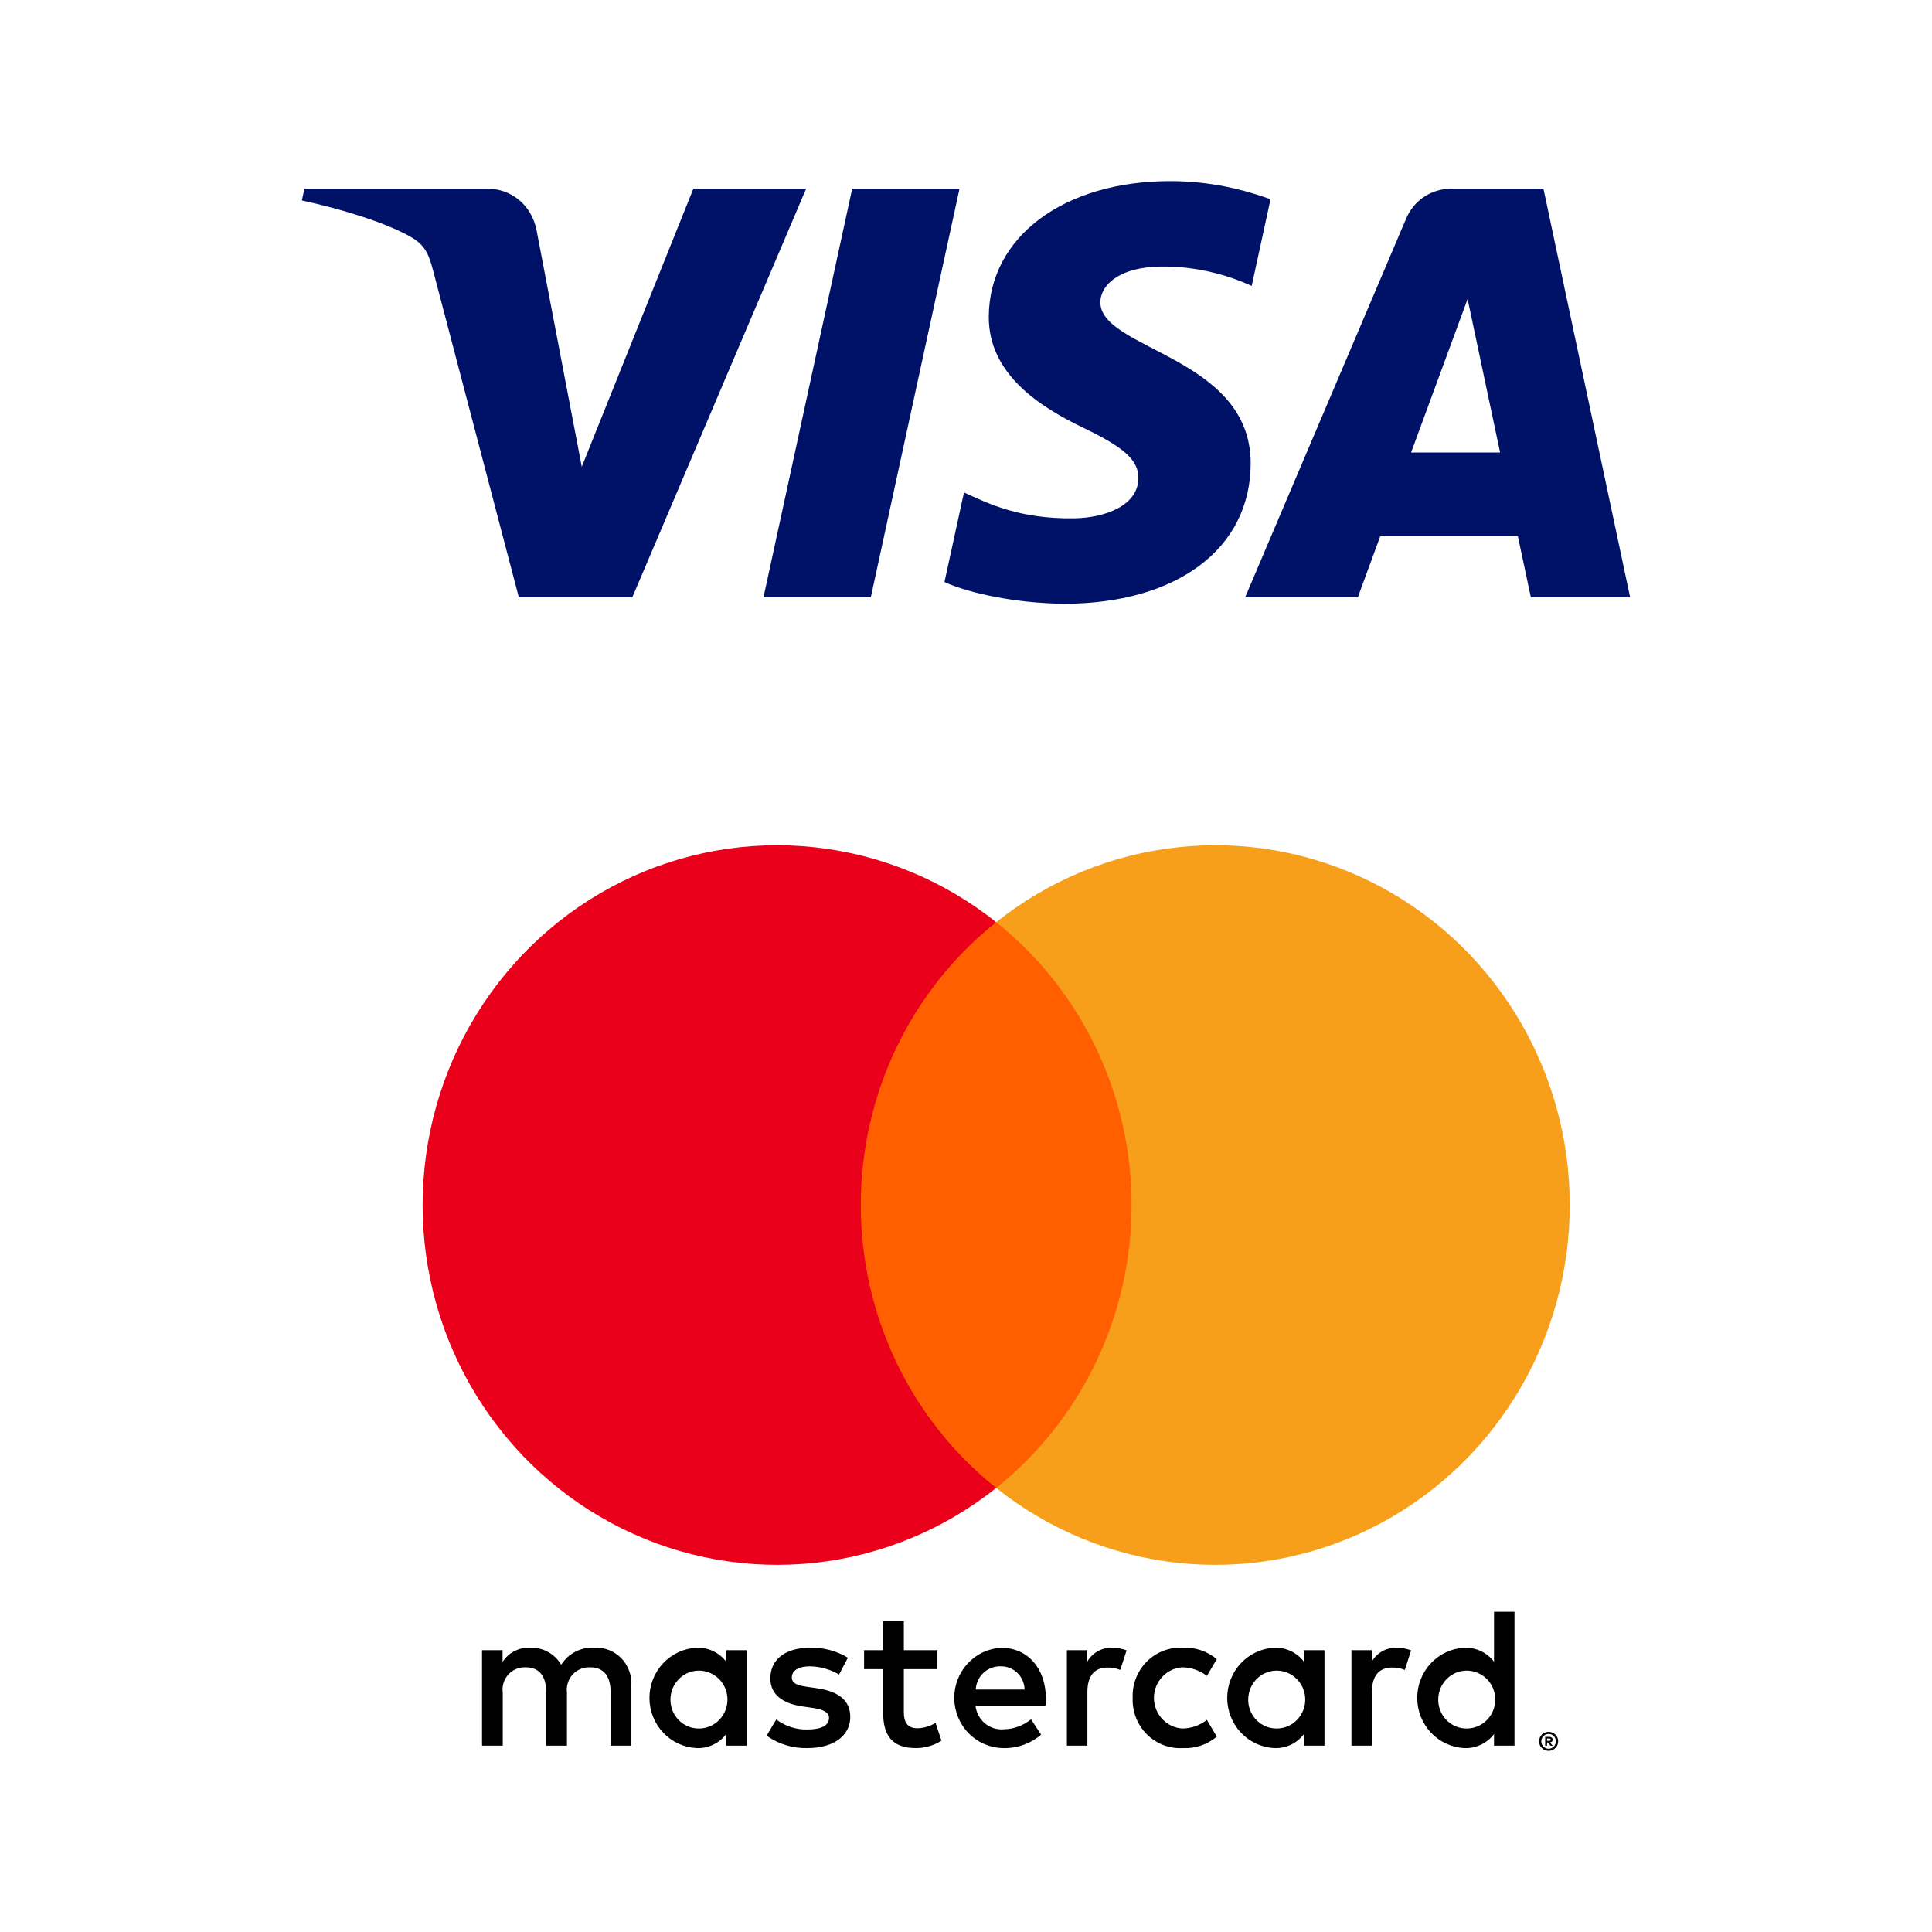 <svg width="40" height="40" viewBox="0 0 40 40" fill="none" xmlns="http://www.w3.org/2000/svg">
<path d="M19.866 3.905L18.029 12.367H15.807L17.644 3.905H19.866ZM29.215 9.369L30.385 6.191L31.058 9.369H29.215ZM31.695 12.367H33.75L31.955 3.905H30.059C29.632 3.905 29.272 4.149 29.113 4.525L25.779 12.367H28.112L28.576 11.103H31.426L31.695 12.367ZM25.894 9.604C25.904 7.371 22.761 7.247 22.782 6.249C22.788 5.946 23.082 5.623 23.724 5.54C24.042 5.5 24.92 5.467 25.915 5.919L26.305 4.124C25.77 3.933 25.082 3.75 24.226 3.75C22.029 3.75 20.484 4.9 20.472 6.547C20.458 7.766 21.576 8.445 22.416 8.851C23.283 9.265 23.573 9.531 23.569 9.902C23.563 10.47 22.878 10.721 22.24 10.731C21.122 10.748 20.474 10.433 19.958 10.196L19.554 12.051C20.075 12.286 21.033 12.489 22.025 12.5C24.36 12.5 25.887 11.364 25.894 9.604ZM16.691 3.905L13.091 12.367H10.742L8.97 5.613C8.863 5.198 8.769 5.045 8.442 4.87C7.908 4.584 7.026 4.317 6.25 4.15L6.303 3.905H10.084C10.565 3.905 10.999 4.22 11.109 4.767L12.045 9.664L14.356 3.905H16.691Z" fill="#001168"/>
<path d="M13.071 36.142V34.901C13.078 34.797 13.063 34.692 13.027 34.594C12.991 34.496 12.935 34.406 12.863 34.332C12.79 34.258 12.703 34.2 12.607 34.162C12.51 34.125 12.407 34.109 12.304 34.115C12.17 34.106 12.035 34.134 11.915 34.196C11.794 34.258 11.692 34.351 11.619 34.467C11.553 34.355 11.458 34.263 11.345 34.201C11.232 34.139 11.104 34.109 10.975 34.115C10.863 34.109 10.752 34.133 10.651 34.185C10.551 34.236 10.466 34.313 10.405 34.409V34.165H9.98V36.142H10.409V35.046C10.399 34.978 10.405 34.909 10.425 34.844C10.445 34.779 10.479 34.719 10.525 34.669C10.57 34.619 10.626 34.579 10.689 34.554C10.751 34.528 10.818 34.517 10.886 34.52C11.167 34.52 11.31 34.707 11.31 35.042V36.142H11.738V35.046C11.729 34.978 11.735 34.91 11.756 34.845C11.776 34.78 11.81 34.72 11.855 34.67C11.901 34.62 11.957 34.581 12.019 34.555C12.081 34.529 12.148 34.517 12.215 34.52C12.504 34.52 12.643 34.707 12.643 35.042V36.142H13.071ZM19.407 34.165H18.713V33.565H18.285V34.165H17.89V34.558H18.285V35.46C18.285 35.919 18.461 36.192 18.962 36.192C19.149 36.193 19.333 36.14 19.492 36.039L19.37 35.671C19.256 35.74 19.127 35.778 18.995 35.782C18.783 35.782 18.713 35.65 18.713 35.451V34.558H19.407V34.165ZM23.023 34.115C22.919 34.112 22.817 34.137 22.727 34.188C22.636 34.239 22.561 34.314 22.509 34.405V34.165H22.089V36.142H22.513V35.033C22.513 34.707 22.652 34.525 22.929 34.525C23.02 34.523 23.11 34.54 23.194 34.574L23.325 34.169C23.228 34.133 23.126 34.115 23.023 34.115ZM17.555 34.322C17.316 34.177 17.04 34.105 16.761 34.115C16.267 34.115 15.949 34.355 15.949 34.748C15.949 35.071 16.186 35.269 16.622 35.331L16.822 35.36C17.054 35.393 17.164 35.456 17.164 35.567C17.164 35.72 17.009 35.807 16.72 35.807C16.487 35.814 16.259 35.741 16.072 35.6L15.872 35.935C16.119 36.111 16.415 36.2 16.716 36.192C17.278 36.192 17.604 35.923 17.604 35.547C17.604 35.199 17.348 35.017 16.924 34.955L16.724 34.926C16.54 34.901 16.394 34.864 16.394 34.731C16.394 34.587 16.532 34.5 16.765 34.5C16.978 34.503 17.187 34.561 17.372 34.669L17.555 34.322ZM28.914 34.115C28.811 34.112 28.708 34.137 28.618 34.188C28.527 34.239 28.452 34.314 28.4 34.405V34.165H27.98V36.142H28.404V35.033C28.404 34.707 28.543 34.525 28.82 34.525C28.911 34.523 29.001 34.54 29.085 34.574L29.216 34.169C29.119 34.133 29.017 34.115 28.914 34.115ZM23.451 35.154C23.445 35.293 23.468 35.432 23.519 35.562C23.569 35.691 23.646 35.809 23.744 35.907C23.842 36.004 23.959 36.08 24.087 36.13C24.216 36.179 24.353 36.2 24.491 36.192C24.745 36.205 24.995 36.121 25.192 35.956L24.988 35.609C24.841 35.722 24.663 35.785 24.478 35.787C24.319 35.777 24.17 35.706 24.061 35.588C23.952 35.471 23.891 35.315 23.891 35.154C23.891 34.992 23.952 34.837 24.061 34.719C24.17 34.601 24.319 34.53 24.478 34.52C24.663 34.523 24.841 34.585 24.988 34.698L25.192 34.351C24.995 34.186 24.745 34.102 24.491 34.115C24.353 34.107 24.216 34.128 24.087 34.178C23.959 34.227 23.842 34.303 23.744 34.4C23.646 34.498 23.569 34.616 23.519 34.745C23.468 34.875 23.445 35.014 23.451 35.154ZM27.422 35.154V34.165H26.998V34.405C26.925 34.31 26.832 34.234 26.725 34.184C26.618 34.133 26.5 34.11 26.382 34.115C26.119 34.128 25.872 34.243 25.69 34.437C25.509 34.63 25.408 34.886 25.408 35.154C25.408 35.42 25.509 35.677 25.69 35.871C25.872 36.064 26.119 36.179 26.382 36.192C26.5 36.197 26.618 36.174 26.725 36.123C26.832 36.073 26.925 35.997 26.998 35.902V36.142H27.422V35.154ZM25.844 35.154C25.851 35.037 25.891 34.925 25.959 34.831C26.028 34.737 26.122 34.665 26.23 34.625C26.339 34.585 26.456 34.578 26.568 34.605C26.68 34.631 26.782 34.691 26.861 34.776C26.941 34.861 26.994 34.967 27.014 35.082C27.034 35.197 27.021 35.316 26.976 35.423C26.93 35.531 26.855 35.622 26.759 35.687C26.663 35.752 26.55 35.786 26.435 35.787C26.355 35.788 26.274 35.772 26.2 35.74C26.126 35.708 26.059 35.661 26.003 35.601C25.948 35.542 25.905 35.471 25.877 35.394C25.85 35.317 25.839 35.235 25.844 35.154ZM20.727 34.115C20.463 34.129 20.214 34.246 20.033 34.443C19.852 34.639 19.753 34.899 19.757 35.167C19.761 35.436 19.867 35.693 20.053 35.884C20.239 36.075 20.491 36.185 20.756 36.192C21.047 36.203 21.331 36.104 21.555 35.915L21.347 35.596C21.186 35.727 20.987 35.8 20.78 35.803C20.64 35.815 20.501 35.771 20.392 35.681C20.284 35.59 20.214 35.461 20.197 35.319H21.645C21.649 35.265 21.653 35.211 21.653 35.154C21.649 34.537 21.274 34.115 20.727 34.115ZM20.719 34.5C20.847 34.497 20.971 34.546 21.064 34.636C21.156 34.726 21.21 34.85 21.213 34.98H20.201C20.209 34.847 20.267 34.722 20.364 34.633C20.461 34.543 20.588 34.495 20.719 34.5ZM31.356 35.154V33.37H30.932V34.405C30.86 34.31 30.766 34.234 30.659 34.184C30.552 34.133 30.434 34.11 30.317 34.115C30.054 34.128 29.806 34.243 29.625 34.436C29.443 34.63 29.342 34.886 29.342 35.154C29.342 35.42 29.443 35.677 29.625 35.871C29.806 36.064 30.054 36.179 30.317 36.192C30.434 36.197 30.552 36.174 30.659 36.123C30.766 36.073 30.86 35.997 30.932 35.902V36.142H31.356V35.154ZM32.063 35.856C32.089 35.856 32.115 35.861 32.14 35.871C32.163 35.881 32.184 35.895 32.202 35.913C32.22 35.931 32.235 35.953 32.245 35.976C32.255 36 32.26 36.026 32.26 36.052C32.26 36.078 32.255 36.105 32.245 36.129C32.234 36.152 32.22 36.173 32.202 36.191C32.184 36.209 32.163 36.223 32.14 36.233C32.115 36.244 32.089 36.249 32.063 36.249C32.024 36.249 31.986 36.238 31.954 36.217C31.921 36.195 31.895 36.165 31.88 36.129C31.87 36.104 31.864 36.078 31.864 36.052C31.864 36.026 31.87 36 31.88 35.976C31.89 35.953 31.904 35.931 31.922 35.913C31.94 35.895 31.961 35.881 31.985 35.871C32.01 35.861 32.036 35.856 32.063 35.856ZM32.063 36.206C32.083 36.206 32.103 36.202 32.121 36.194C32.139 36.186 32.155 36.175 32.169 36.161C32.197 36.132 32.213 36.093 32.213 36.052C32.213 36.012 32.197 35.973 32.169 35.944C32.155 35.93 32.139 35.919 32.121 35.911C32.103 35.904 32.083 35.9 32.063 35.9C32.042 35.9 32.022 35.904 32.003 35.911C31.985 35.919 31.969 35.93 31.955 35.944C31.927 35.973 31.911 36.012 31.911 36.052C31.911 36.093 31.927 36.132 31.955 36.161C31.969 36.175 31.985 36.186 32.003 36.194C32.022 36.202 32.042 36.206 32.063 36.206ZM32.074 35.96C32.093 35.959 32.112 35.965 32.128 35.976C32.134 35.981 32.139 35.988 32.142 35.995C32.145 36.002 32.147 36.011 32.147 36.019C32.147 36.026 32.145 36.032 32.143 36.039C32.14 36.045 32.136 36.051 32.132 36.056C32.12 36.067 32.105 36.073 32.089 36.074L32.148 36.143H32.102L32.047 36.075H32.03V36.143H31.991V35.96H32.074ZM32.03 35.995V36.043H32.074C32.082 36.044 32.091 36.042 32.098 36.037C32.101 36.035 32.103 36.032 32.105 36.029C32.107 36.026 32.107 36.022 32.107 36.019C32.107 36.015 32.107 36.012 32.105 36.008C32.103 36.005 32.101 36.002 32.098 36.001C32.091 35.996 32.082 35.994 32.074 35.995H32.03ZM29.778 35.154C29.785 35.037 29.825 34.925 29.894 34.831C29.962 34.737 30.057 34.665 30.165 34.625C30.273 34.585 30.39 34.578 30.503 34.605C30.615 34.632 30.717 34.691 30.796 34.776C30.875 34.861 30.928 34.967 30.948 35.082C30.969 35.197 30.955 35.316 30.91 35.423C30.865 35.531 30.789 35.623 30.693 35.687C30.597 35.752 30.485 35.786 30.369 35.787C30.289 35.788 30.209 35.772 30.134 35.74C30.06 35.708 29.993 35.661 29.937 35.601C29.882 35.542 29.839 35.471 29.812 35.394C29.784 35.317 29.773 35.235 29.778 35.154ZM15.46 35.154V34.165H15.036V34.405C14.964 34.31 14.87 34.234 14.763 34.184C14.656 34.133 14.538 34.11 14.42 34.115C14.158 34.128 13.91 34.243 13.729 34.437C13.547 34.63 13.446 34.886 13.446 35.154C13.446 35.42 13.547 35.677 13.729 35.871C13.91 36.064 14.158 36.179 14.42 36.192C14.538 36.197 14.656 36.174 14.763 36.123C14.87 36.073 14.964 35.997 15.036 35.902V36.142H15.46V35.154ZM13.882 35.154C13.889 35.037 13.929 34.925 13.998 34.831C14.066 34.737 14.16 34.665 14.269 34.625C14.377 34.585 14.494 34.578 14.606 34.605C14.718 34.632 14.82 34.691 14.9 34.776C14.979 34.861 15.032 34.967 15.052 35.082C15.072 35.197 15.059 35.316 15.014 35.423C14.968 35.531 14.893 35.623 14.797 35.687C14.701 35.752 14.588 35.786 14.473 35.787C14.393 35.788 14.312 35.772 14.238 35.74C14.164 35.708 14.097 35.661 14.041 35.601C13.986 35.542 13.943 35.471 13.915 35.394C13.888 35.317 13.877 35.235 13.882 35.154Z" fill="black"/>
<path d="M23.837 19.092H17.415V30.805H23.837V19.092Z" fill="#FF5F00"/>
<path d="M17.822 24.949C17.821 23.821 18.073 22.708 18.558 21.693C19.044 20.678 19.751 19.789 20.625 19.093C19.543 18.229 18.242 17.692 16.873 17.543C15.504 17.393 14.12 17.638 12.882 18.249C11.643 18.86 10.599 19.812 9.868 20.997C9.137 22.182 8.75 23.551 8.75 24.949C8.75 26.347 9.137 27.716 9.868 28.901C10.599 30.086 11.643 31.038 12.882 31.649C14.12 32.26 15.504 32.505 16.873 32.356C18.242 32.207 19.543 31.669 20.625 30.806C19.751 30.109 19.044 29.22 18.558 28.205C18.073 27.191 17.821 26.077 17.822 24.949Z" fill="#EB001B"/>
<path d="M32.5 24.949C32.5 26.347 32.112 27.716 31.382 28.901C30.651 30.086 29.607 31.038 28.368 31.649C27.13 32.26 25.747 32.505 24.377 32.356C23.008 32.207 21.708 31.669 20.625 30.806C21.499 30.108 22.205 29.219 22.69 28.205C23.176 27.19 23.428 26.077 23.428 24.949C23.428 23.821 23.176 22.708 22.69 21.694C22.205 20.679 21.499 19.79 20.625 19.093C21.708 18.229 23.008 17.692 24.377 17.543C25.747 17.393 27.13 17.638 28.368 18.249C29.607 18.86 30.651 19.812 31.382 20.997C32.112 22.182 32.5 23.551 32.5 24.949Z" fill="#F79E1B"/>
</svg>
